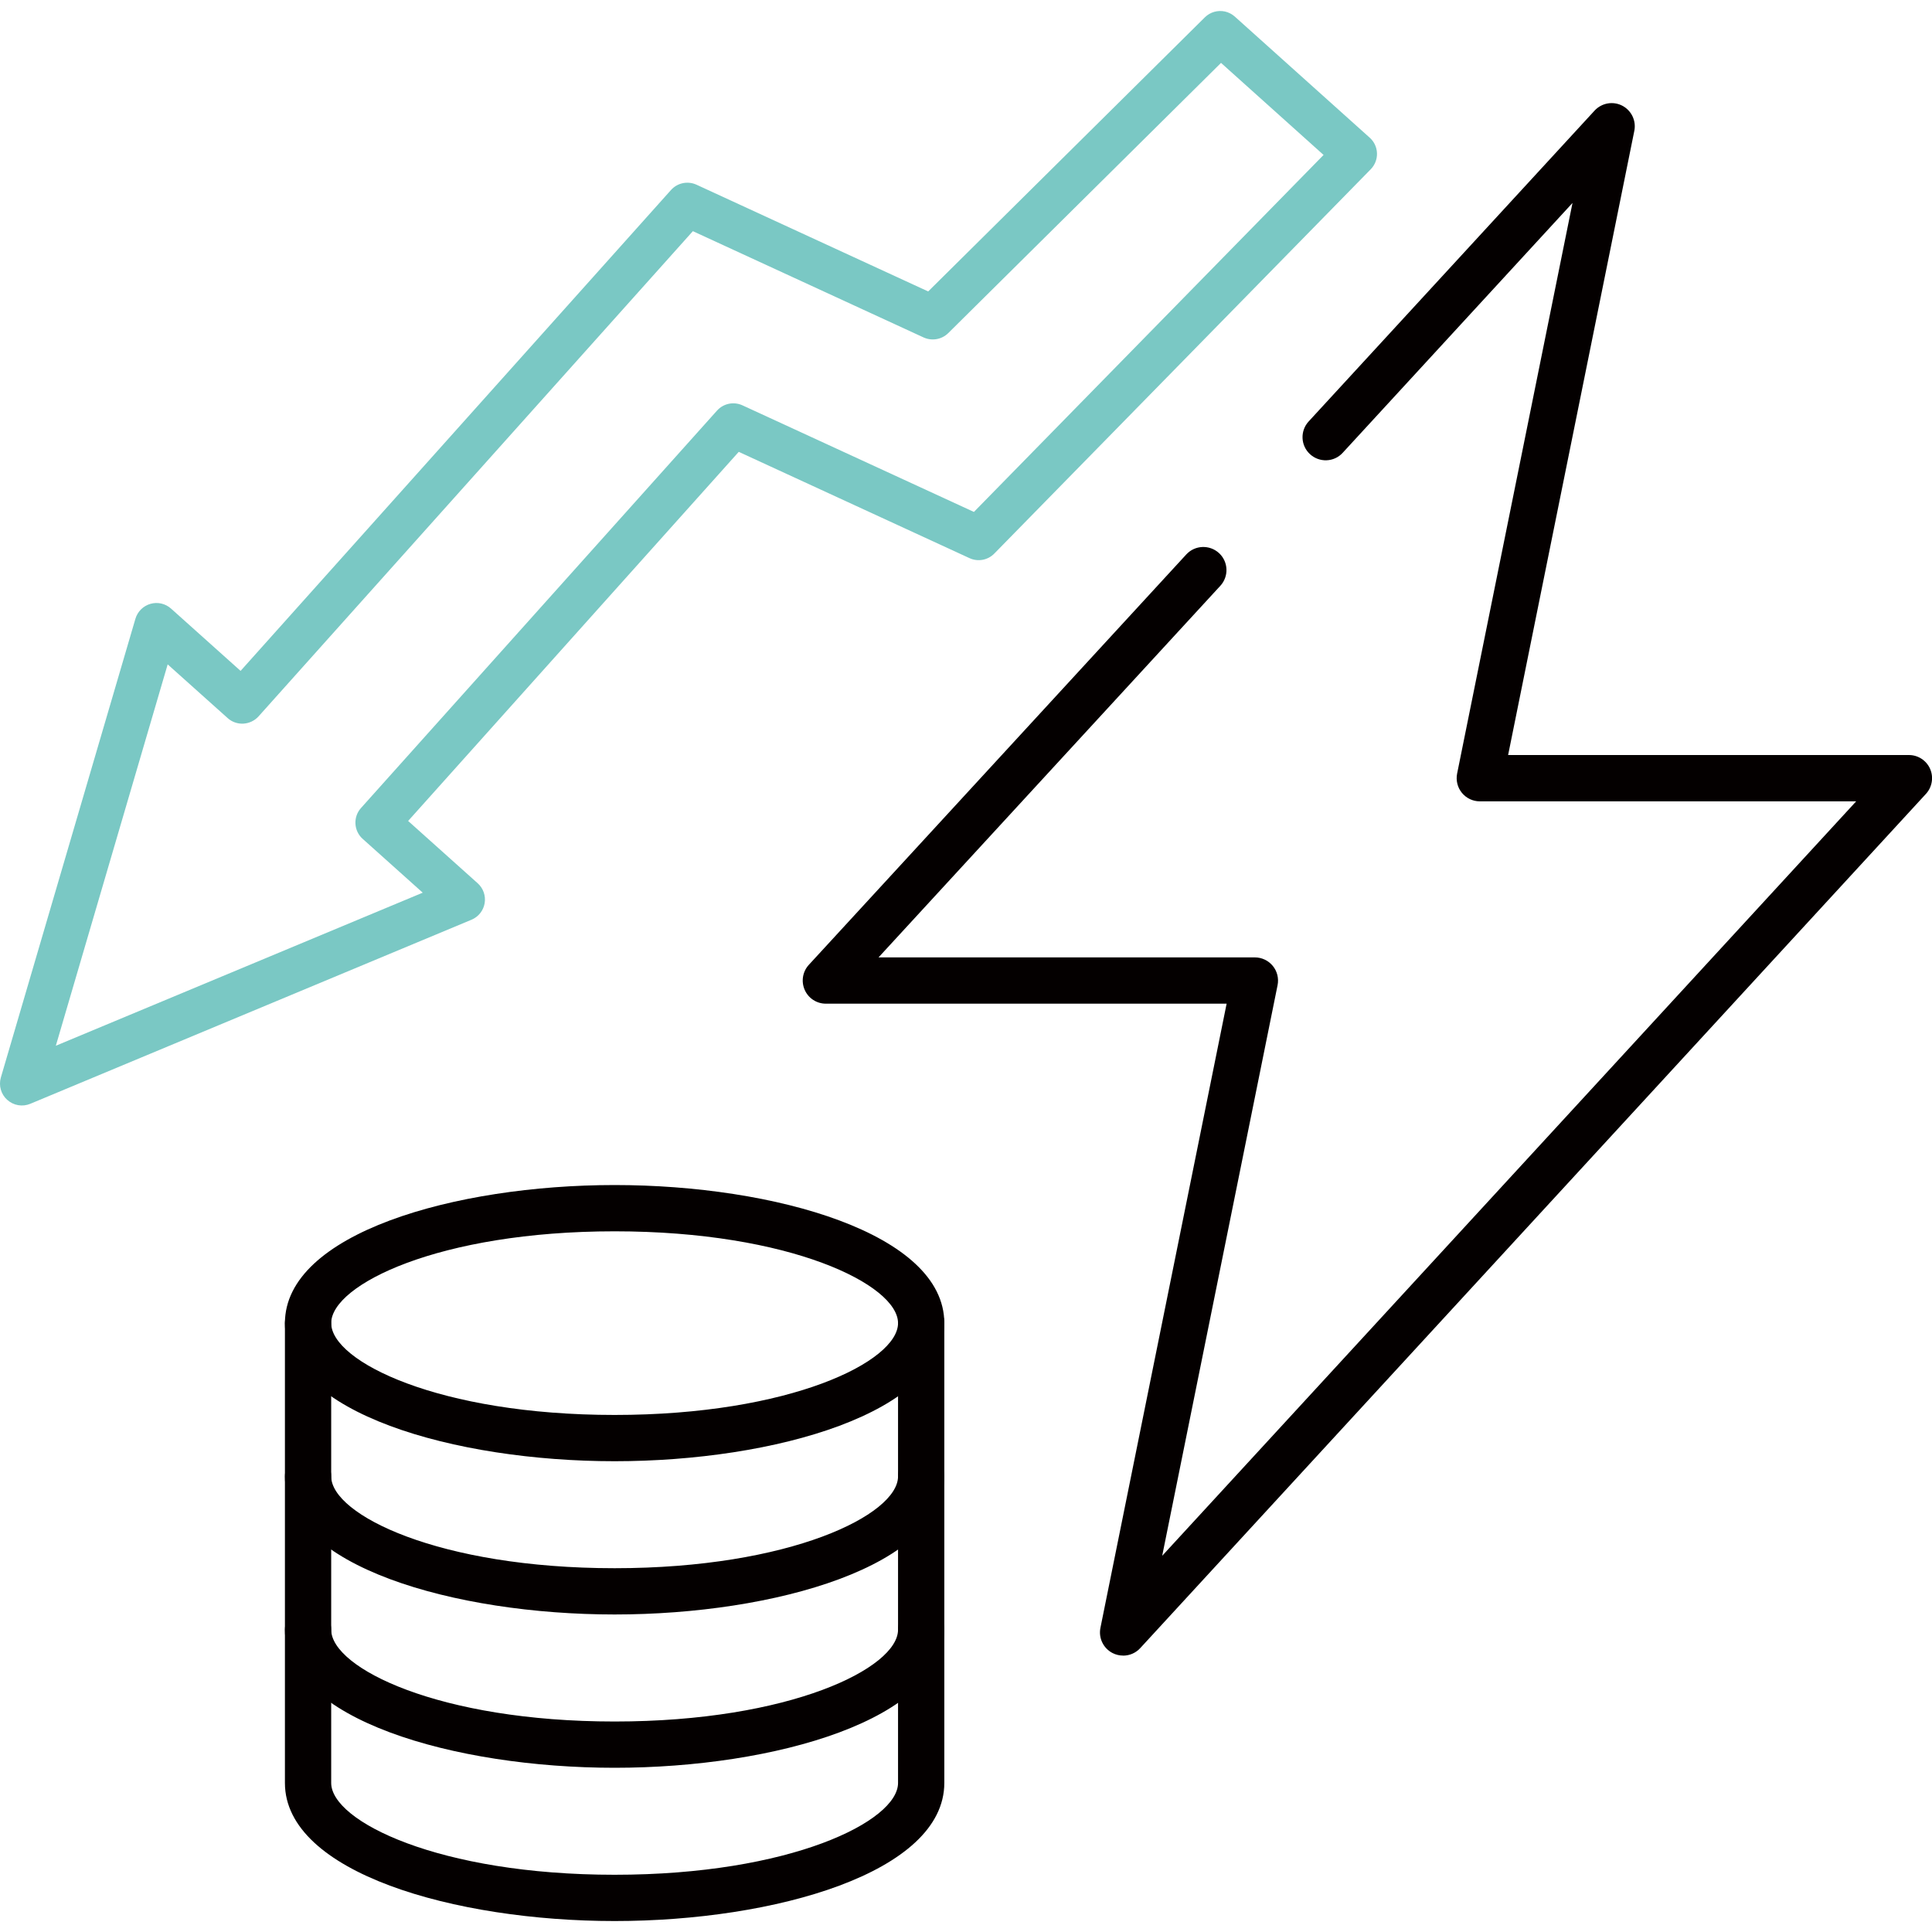 <?xml version="1.0" encoding="UTF-8"?>
<svg id="_圖層_2" data-name="圖層 2" xmlns="http://www.w3.org/2000/svg" viewBox="0 0 400 400">
  <defs>
    <style>
      .cls-1 {
        fill: none;
      }

      .cls-2 {
        fill: #040000;
      }

      .cls-3 {
        fill: #7ac8c4;
      }
    </style>
  </defs>
  <g id="_圖層_1-2" data-name="圖層 1">
    <rect class="cls-1" width="400" height="400"/>
    <g>
      <path class="cls-2" d="M127.25,302.53c-33.09,0-68.26-10.02-68.26-28.59s35.17-28.59,68.26-28.59,68.26,10.02,68.26,28.59-35.17,28.59-68.26,28.59ZM127.25,254.93c-36.36,0-58.68,11.07-58.68,19.01s22.32,19.01,58.68,19.01,58.68-11.07,58.68-19.01-22.32-19.01-58.68-19.01Z"/>
      <path class="cls-2" d="M127.25,334.26c-33.09,0-68.26-10.02-68.26-28.59v-31.73c0-2.64,2.15-4.79,4.79-4.79s4.79,2.15,4.79,4.79v31.73c0,7.94,22.32,19.01,58.68,19.01s58.68-11.07,58.68-19.01v-31.73c0-2.64,2.15-4.79,4.79-4.79s4.79,2.15,4.79,4.79v31.73c0,18.57-35.17,28.59-68.26,28.59Z"/>
      <path class="cls-2" d="M127.25,366c-33.09,0-68.26-10.02-68.26-28.59v-31.74c0-2.64,2.15-4.79,4.79-4.79s4.79,2.15,4.79,4.79v31.74c0,7.94,22.32,19.01,58.68,19.01s58.68-11.07,58.68-19.01v-31.74c0-2.64,2.15-4.79,4.79-4.79s4.79,2.15,4.79,4.79v31.74c0,18.57-35.17,28.59-68.26,28.59Z"/>
      <path class="cls-2" d="M127.25,397.73c-33.09,0-68.26-10.02-68.26-28.59v-31.73c0-2.64,2.15-4.79,4.79-4.79s4.79,2.15,4.79,4.79v31.73c0,7.94,22.32,19.01,58.68,19.01s58.68-11.07,58.68-19.01v-31.73c0-2.64,2.15-4.79,4.79-4.79s4.79,2.15,4.79,4.79v31.73c0,18.57-35.17,28.59-68.26,28.59Z"/>
      <path class="cls-2" d="M232.52,342.77c-.74,0-1.48-.17-2.17-.52-1.91-.98-2.94-3.11-2.52-5.21l26.13-129.24h-82.98c-1.9,0-3.62-1.12-4.38-2.87-.76-1.74-.43-3.77.86-5.17l78.15-84.97c1.79-1.95,4.83-2.06,6.77-.28,1.95,1.79,2.07,4.82.28,6.77l-70.77,76.94h77.92c1.44,0,2.8.65,3.71,1.76.91,1.11,1.27,2.58.99,3.98l-23.89,118.15,143.68-156.2h-77.92c-1.44,0-2.8-.65-3.71-1.76-.91-1.11-1.27-2.58-.99-3.98l23.89-118.15-47.58,51.73c-1.79,1.96-4.82,2.07-6.77.28-1.95-1.79-2.07-4.82-.28-6.77l59.21-64.37c1.46-1.57,3.78-2,5.7-1.02,1.91.98,2.94,3.11,2.52,5.21l-26.13,129.24h82.98c1.9,0,3.62,1.12,4.39,2.87.76,1.74.42,3.77-.86,5.17l-162.68,176.87c-.93,1.01-2.22,1.55-3.53,1.55Z"/>
      <path class="cls-3" d="M1.51,227.72c1.3,1.17,3.15,1.48,4.76.81l91.35-38.11c1.44-.6,2.46-1.89,2.72-3.42.26-1.53-.28-3.09-1.44-4.13l-14.4-12.9,68.45-76.42,47.78,22.01c1.74.8,3.79.42,5.13-.95l77.94-79.57c.86-.88,1.33-2.08,1.29-3.31-.04-1.24-.58-2.4-1.5-3.22l-27.93-25.07c-.61-.54-1.32-.9-2.06-1.06-1.45-.31-3.02.09-4.15,1.21l-57.28,56.75-47.97-22.1c-1.82-.83-3.95-.38-5.27,1.09l-89.12,99.57-14.4-12.9c-1.16-1.04-2.77-1.41-4.26-.98-1.5.43-2.67,1.59-3.11,3.08L.18,223.08c-.49,1.67.02,3.48,1.33,4.65ZM34.7,137.54l12.43,11.13c.89.81,2.08,1.22,3.27,1.15,1.2-.07,2.32-.61,3.13-1.5l89.92-100.46,47.78,22.01c1.71.77,3.74.43,5.09-.9l56.48-55.95,21.23,19.06-72.39,73.91-47.92-22.07c-1.82-.83-3.94-.39-5.27,1.09l-73.71,82.28c-1.67,1.86-1.51,4.73.35,6.39l12.43,11.14-75.96,31.69,23.16-78.97Z"/>
    </g>
  </g>
</svg>